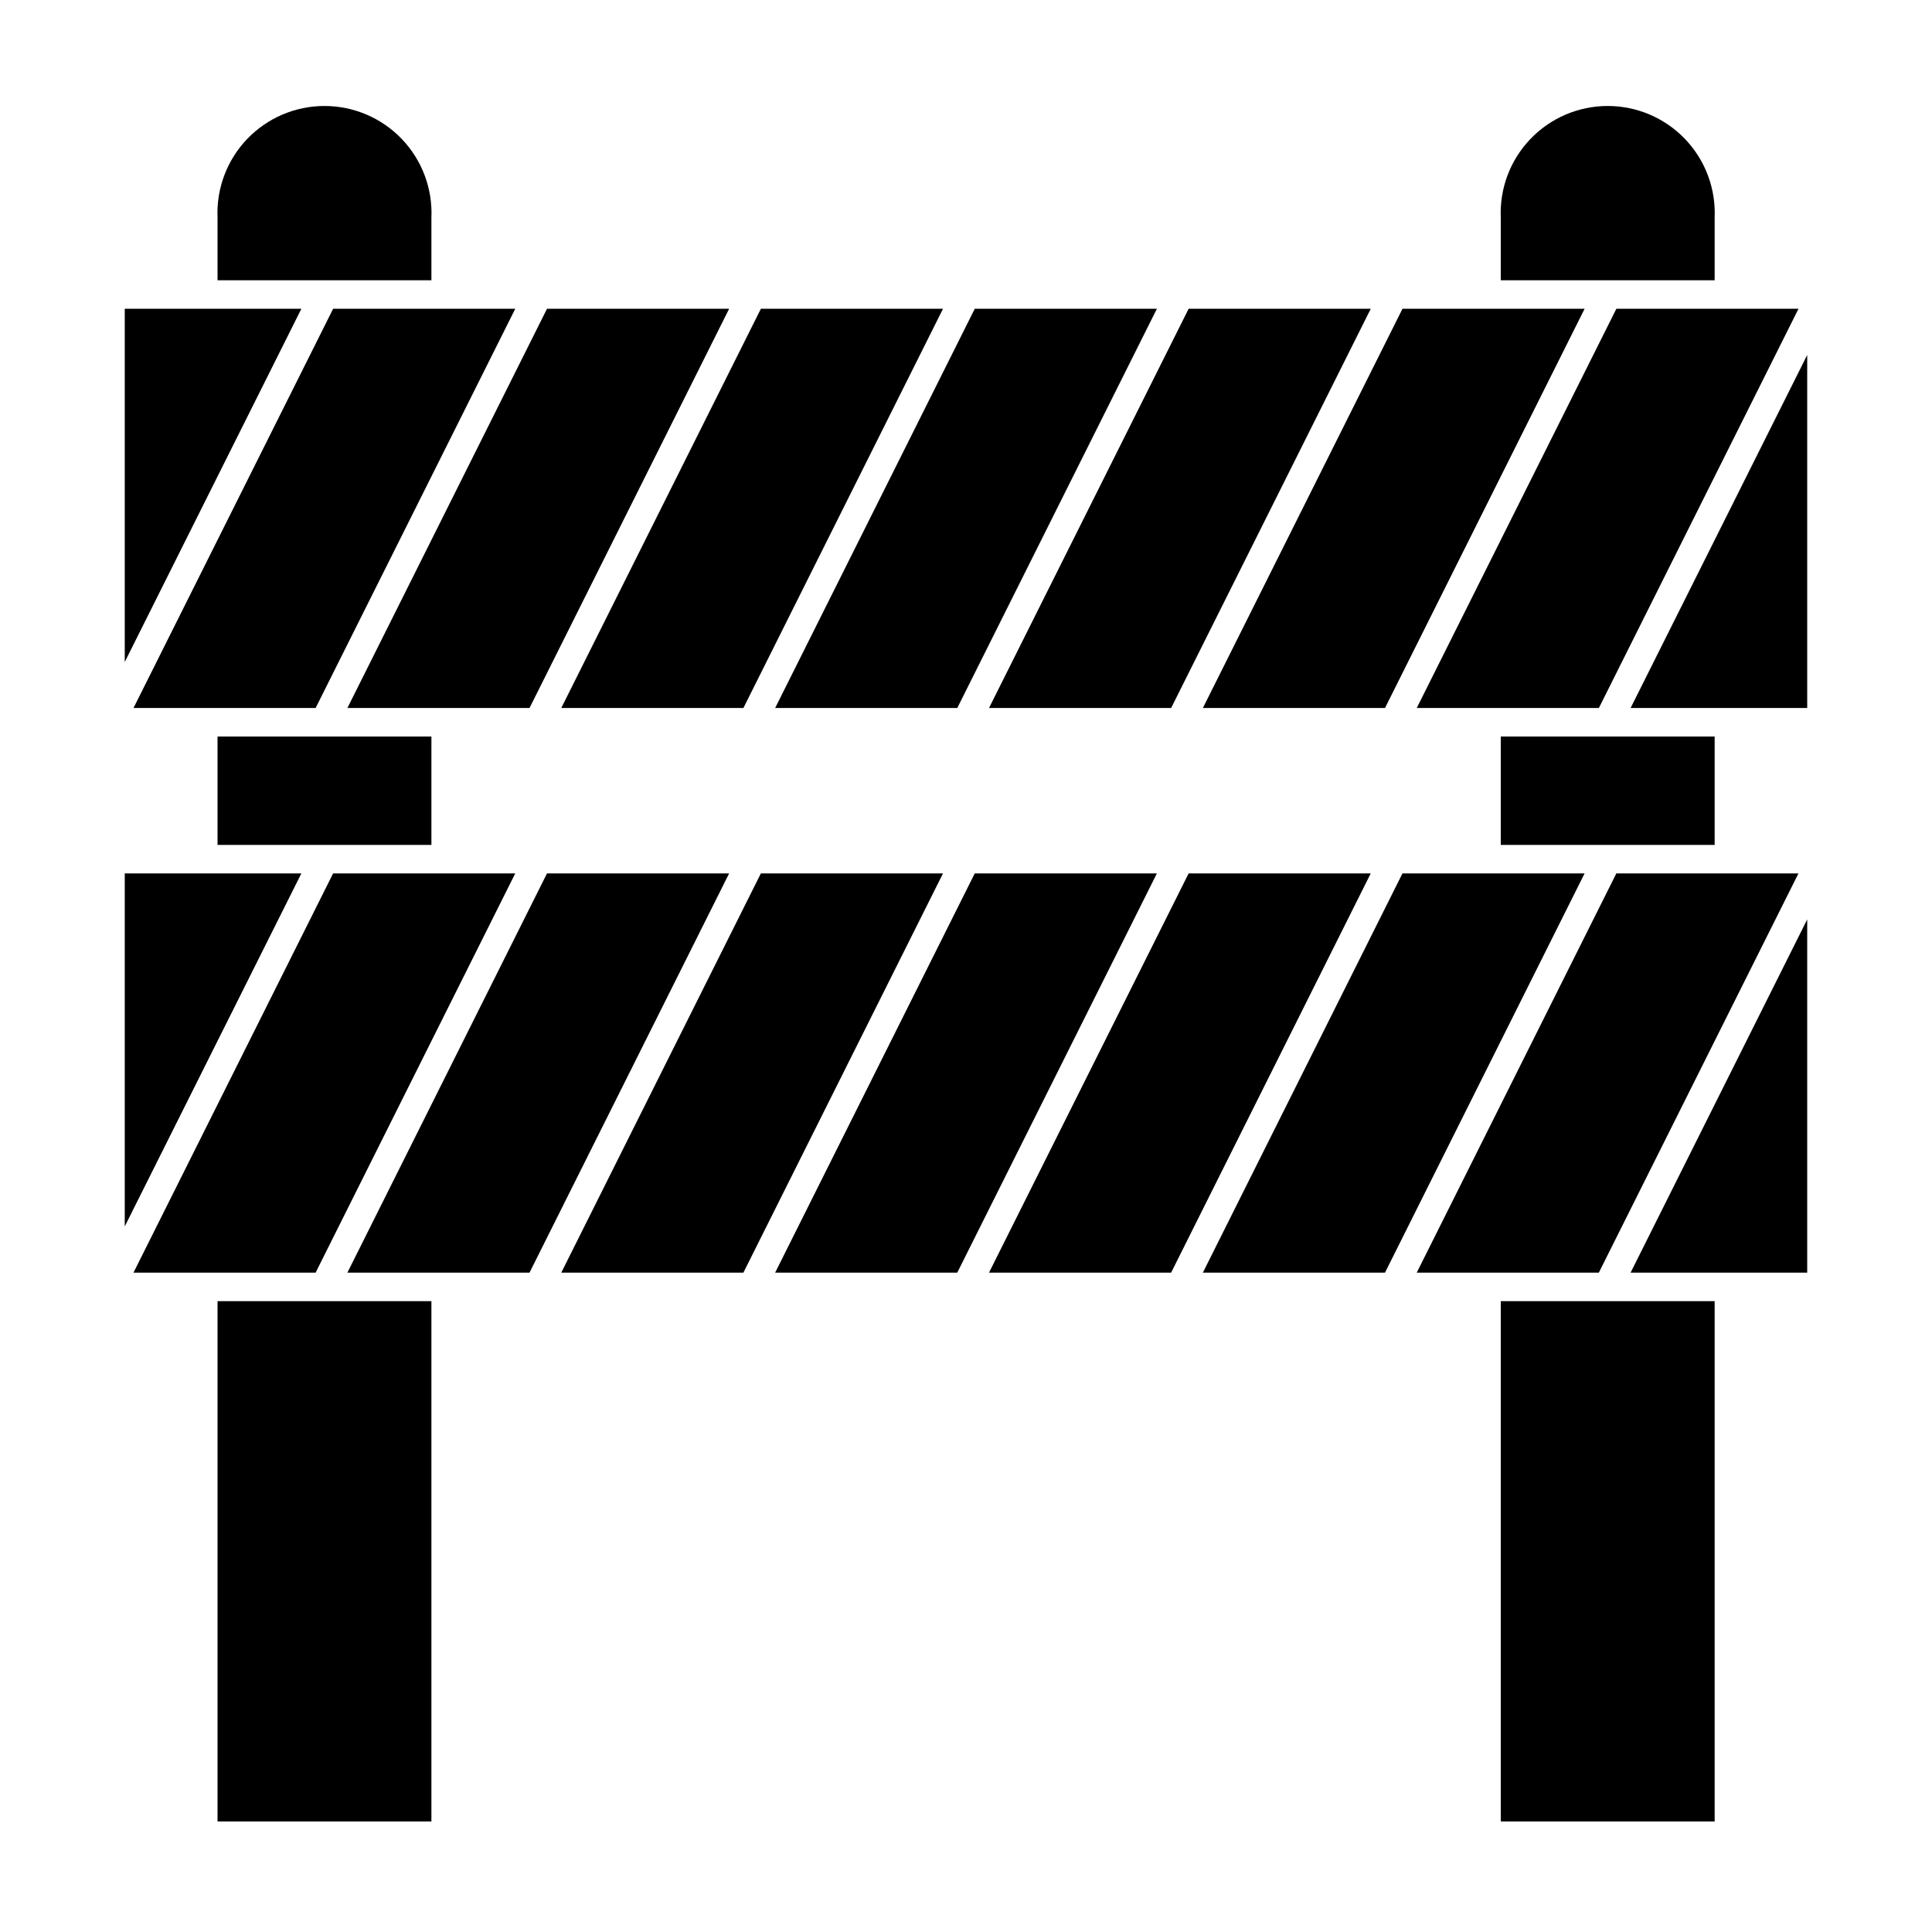 <?xml version="1.0" encoding="UTF-8"?>
<!-- Uploaded to: SVG Repo, www.svgrepo.com, Generator: SVG Repo Mixer Tools -->
<svg fill="#000000" width="800px" height="800px" version="1.1" viewBox="144 144 512 512" xmlns="http://www.w3.org/2000/svg">
 <g>
  <path d="m258.33 367.91v-28.719h-56.68v28.719z"/>
  <path d="m201.65 488.82v137.89h56.68v-137.89z"/>
  <path d="m258.33 218.27v-16.625c0.324-7.723-2.516-15.246-7.863-20.824-5.352-5.582-12.746-8.734-20.477-8.734s-15.125 3.152-20.477 8.734c-5.348 5.578-8.188 13.102-7.863 20.824v16.625z"/>
  <path d="m541.72 488.82v137.89h56.68v-137.89z"/>
  <path d="m541.72 339.19v28.719h56.68v-28.719z"/>
  <path d="m598.4 218.27v-16.625c0.324-7.723-2.516-15.246-7.863-20.824-5.352-5.582-12.746-8.734-20.477-8.734-7.731 0-15.125 3.152-20.473 8.734-5.352 5.578-8.191 13.102-7.867 20.824v16.625z"/>
  <path d="m288.96 225.83-52.898 105.8h48.266l52.898-105.8z"/>
  <path d="m622.93 331.63v-93.559l-46.805 93.559z"/>
  <path d="m177.06 225.83v93.605l46.805-93.605z"/>
  <path d="m402.32 225.83-52.898 105.8h48.262l52.902-105.8z"/>
  <path d="m515.67 225.83-52.898 105.8h48.266l52.898-105.8z"/>
  <path d="m232.28 225.83-52.902 105.8h48.266l52.902-105.8z"/>
  <path d="m345.64 225.83-52.898 105.8h48.266l52.898-105.8z"/>
  <path d="m459 225.83-52.902 105.8h48.266l52.898-105.8z"/>
  <path d="m572.35 225.83-52.898 105.8h48.262l52.902-105.8z"/>
  <path d="m177.06 375.46v93.555l46.805-93.555z"/>
  <path d="m622.93 481.26v-93.605l-46.805 93.605z"/>
  <path d="m288.96 375.46-52.898 105.8h48.266l52.898-105.8z"/>
  <path d="m402.32 375.46-52.898 105.8h48.262l52.902-105.8z"/>
  <path d="m515.67 375.46-52.898 105.8h48.266l52.898-105.8z"/>
  <path d="m232.28 375.46-52.902 105.8h48.266l52.902-105.8z"/>
  <path d="m345.64 375.46-52.898 105.8h48.266l52.898-105.8z"/>
  <path d="m459 375.46-52.902 105.8h48.266l52.898-105.8z"/>
  <path d="m567.71 481.26 52.902-105.8h-48.266l-52.898 105.8z"/>
 </g>
</svg>